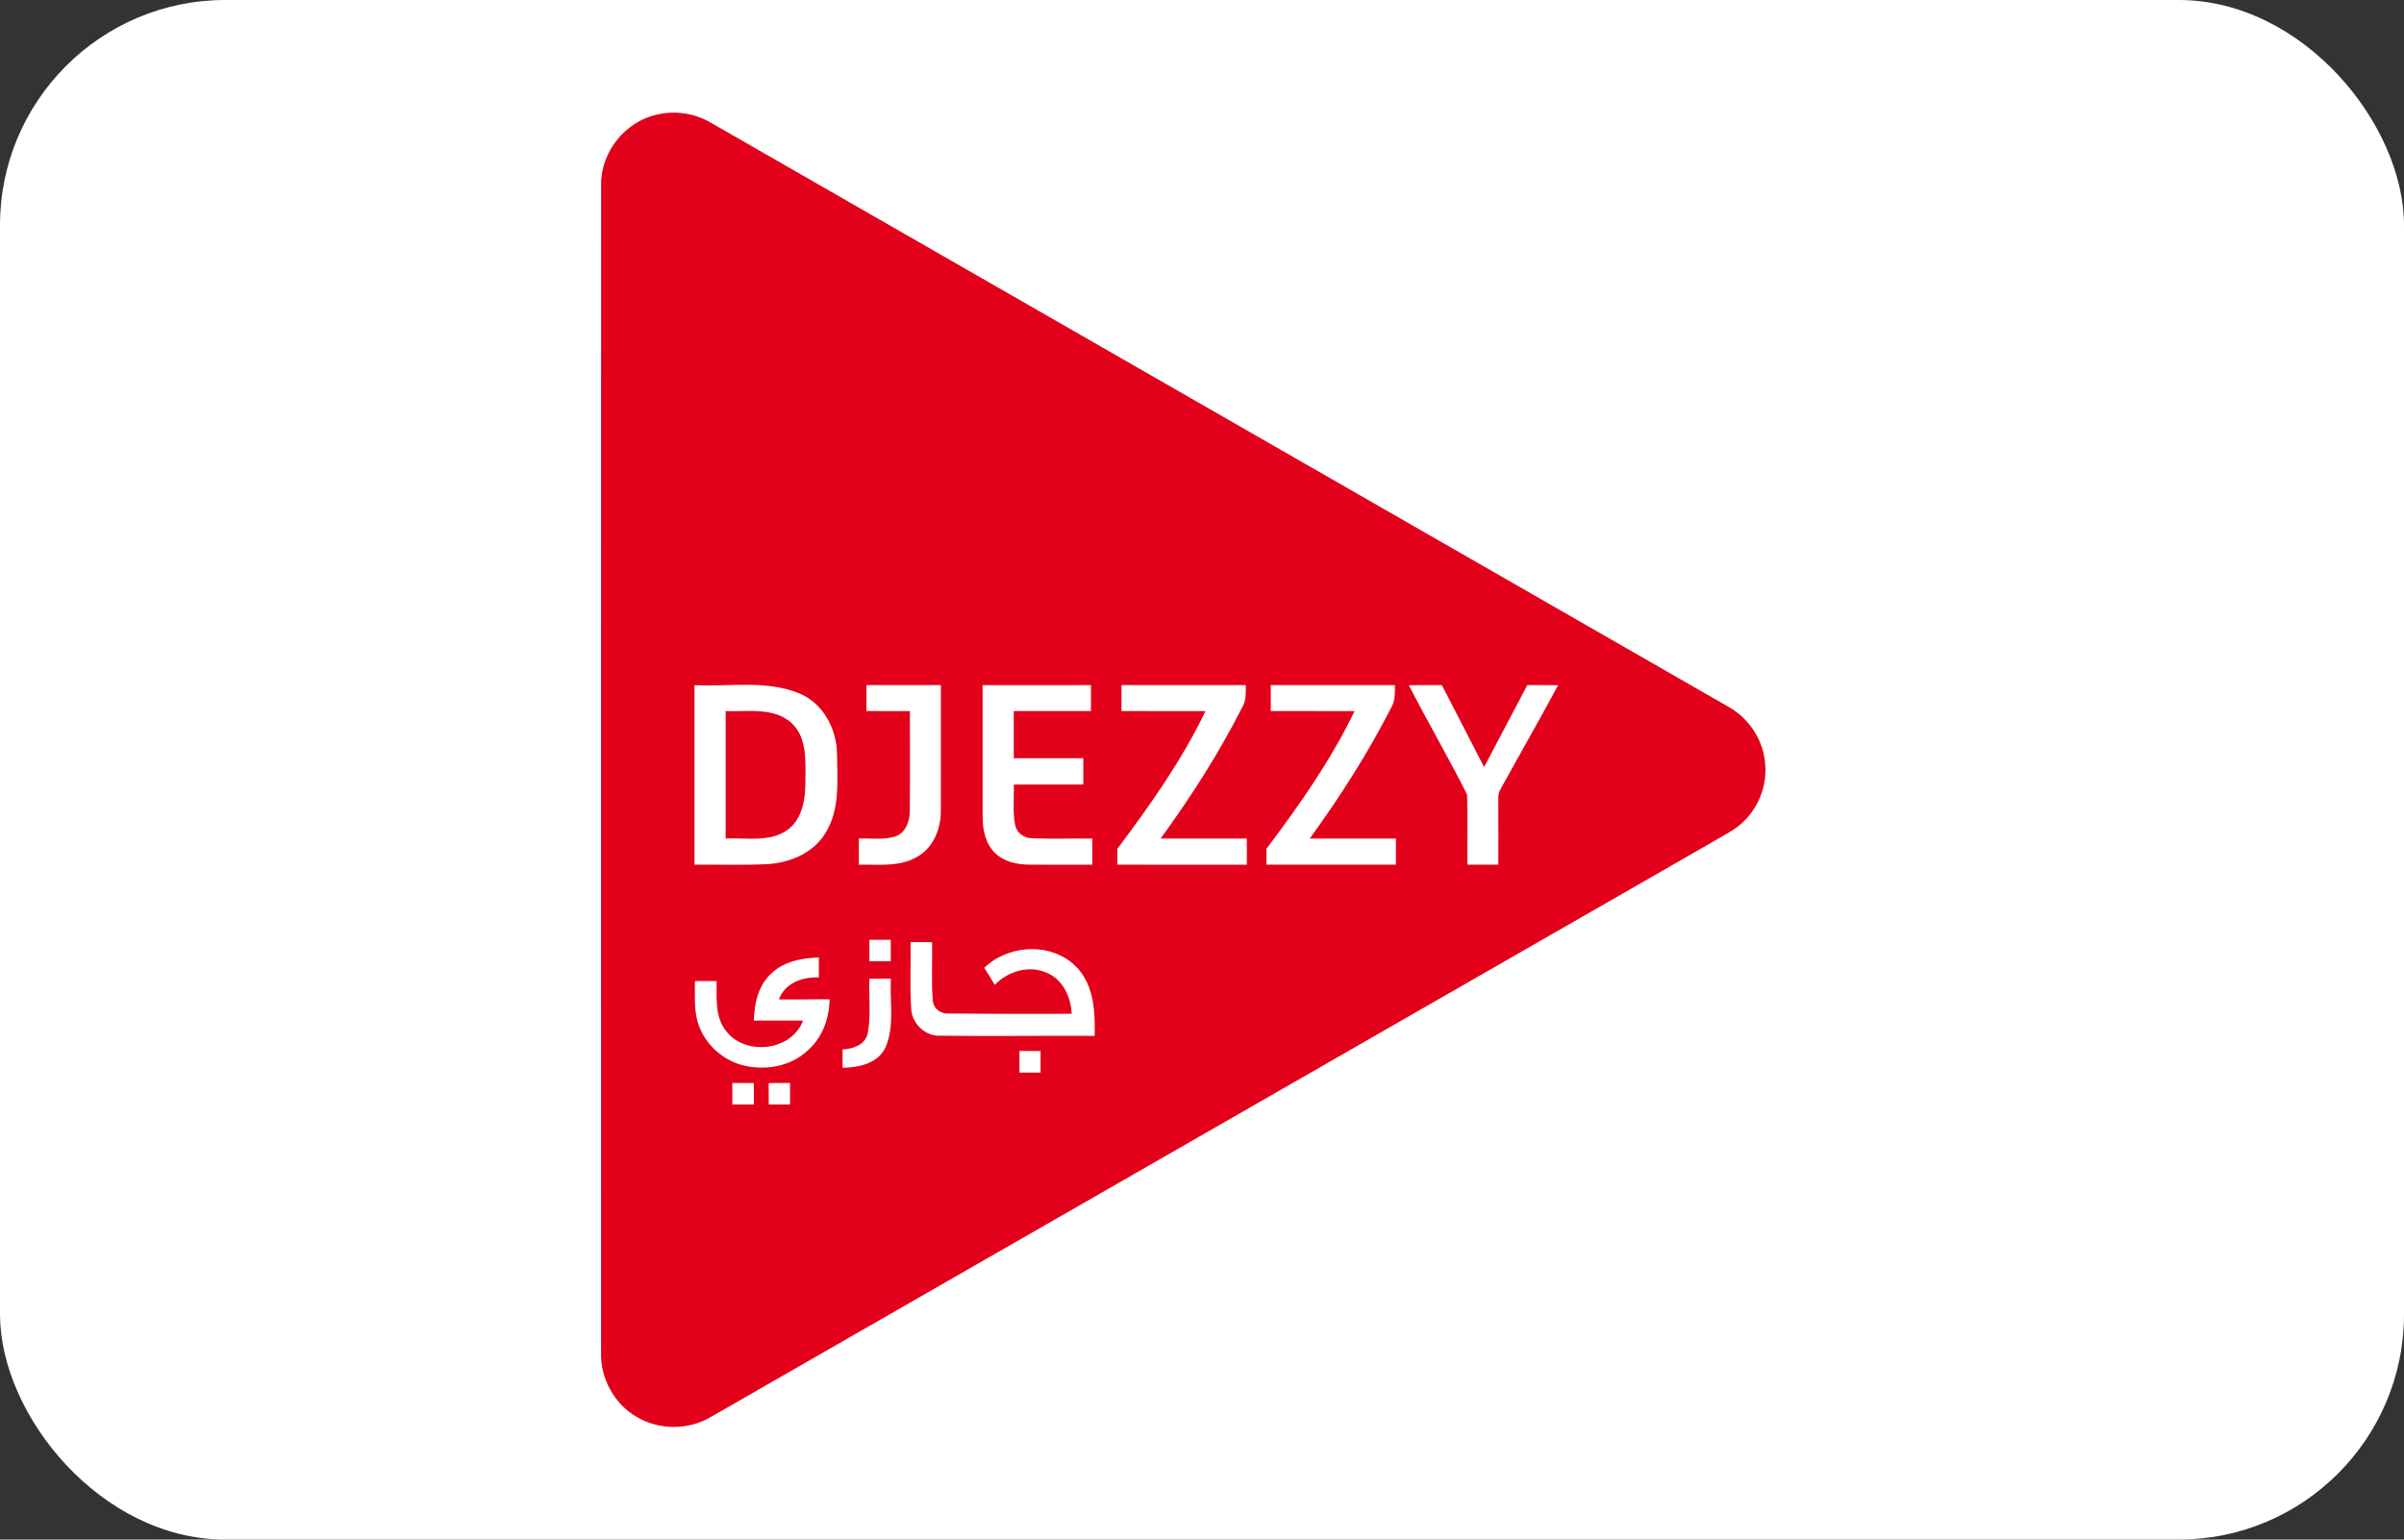 <svg xmlns="http://www.w3.org/2000/svg" width="64" height="41" viewBox="0 0 64 41" fill="none"><rect x="0" y="0" width="64" height="41" fill="#333333" stroke="none"/><rect width="64" height="41" rx="6" fill="white"></rect><g clip-path="url(#clip0_1597_631)"><path d="M18.488 18.246C19.407 18.293 20.372 18.104 21.251 18.454C21.902 18.706 22.275 19.401 22.283 20.08C22.29 20.783 22.367 21.549 21.982 22.174C21.655 22.728 21.002 22.987 20.385 23.015C19.753 23.042 19.121 23.021 18.488 23.027C18.488 21.433 18.488 19.84 18.488 18.246ZM19.318 18.937C19.318 20.068 19.318 21.2 19.318 22.332C19.867 22.303 20.489 22.441 20.969 22.098C21.382 21.791 21.446 21.23 21.441 20.752C21.445 20.232 21.481 19.609 21.05 19.233C20.567 18.829 19.898 18.959 19.318 18.937Z" fill="white"></path><path d="M23.068 18.244C23.728 18.246 24.388 18.244 25.048 18.245C25.047 19.363 25.052 20.48 25.046 21.597C25.048 22.066 24.852 22.564 24.434 22.807C23.963 23.096 23.389 23.016 22.863 23.027C22.863 22.795 22.863 22.563 22.863 22.331C23.183 22.319 23.514 22.371 23.824 22.28C24.109 22.186 24.225 21.865 24.221 21.589C24.229 20.705 24.222 19.821 24.223 18.936C23.838 18.936 23.452 18.936 23.067 18.936C23.066 18.706 23.066 18.474 23.068 18.244Z" fill="white"></path><path d="M26.158 18.247C27.12 18.245 28.081 18.245 29.043 18.246C29.043 18.476 29.043 18.706 29.043 18.936C28.358 18.937 27.673 18.936 26.988 18.936C26.988 19.355 26.988 19.774 26.988 20.191C27.605 20.193 28.222 20.191 28.84 20.193C28.839 20.427 28.839 20.659 28.84 20.893C28.222 20.895 27.606 20.892 26.988 20.895C27 21.254 26.956 21.62 27.025 21.976C27.067 22.181 27.261 22.319 27.465 22.324C28.002 22.346 28.541 22.326 29.079 22.333C29.079 22.564 29.079 22.796 29.079 23.028C28.516 23.026 27.953 23.033 27.39 23.026C27.076 23.021 26.741 22.953 26.505 22.732C26.241 22.485 26.157 22.106 26.159 21.757C26.158 20.587 26.16 19.416 26.158 18.247Z" fill="white"></path><path d="M29.856 18.245C30.959 18.245 32.062 18.245 33.164 18.245C33.165 18.444 33.181 18.655 33.072 18.832C32.452 20.059 31.706 21.221 30.898 22.332C31.662 22.332 32.426 22.333 33.19 22.331C33.195 22.563 33.196 22.796 33.193 23.028C32.044 23.027 30.895 23.029 29.747 23.027C29.747 22.886 29.747 22.744 29.747 22.604C30.617 21.444 31.462 20.249 32.092 18.937C31.347 18.935 30.602 18.937 29.856 18.936C29.856 18.706 29.856 18.475 29.856 18.245Z" fill="white"></path><path d="M33.829 18.246C34.931 18.245 36.032 18.245 37.133 18.246C37.138 18.456 37.144 18.676 37.027 18.86C36.408 20.076 35.669 21.229 34.868 22.332C35.633 22.333 36.397 22.331 37.161 22.333C37.162 22.564 37.162 22.796 37.161 23.028C36.013 23.029 34.864 23.029 33.715 23.028C33.716 22.886 33.716 22.744 33.716 22.603C34.588 21.446 35.429 20.248 36.061 18.938C35.318 18.935 34.573 18.938 33.83 18.936C33.829 18.706 33.829 18.476 33.829 18.246Z" fill="white"></path><path d="M37.507 18.247C37.8 18.243 38.093 18.244 38.385 18.245C38.761 18.972 39.132 19.701 39.509 20.428C39.893 19.7 40.274 18.972 40.659 18.245C40.933 18.243 41.206 18.244 41.48 18.248C40.976 19.183 40.448 20.104 39.937 21.034C39.867 21.152 39.894 21.294 39.887 21.424C39.892 21.958 39.888 22.493 39.889 23.027C39.614 23.028 39.34 23.028 39.065 23.027C39.058 22.405 39.078 21.782 39.057 21.161C38.566 20.178 38.007 19.228 37.507 18.247Z" fill="white"></path><path d="M23.145 25.026C23.334 25.026 23.524 25.026 23.714 25.026C23.714 25.216 23.714 25.407 23.714 25.597C23.524 25.596 23.335 25.596 23.145 25.597C23.145 25.407 23.145 25.216 23.145 25.026Z" fill="white"></path><path d="M24.24 25.091C24.431 25.09 24.622 25.09 24.814 25.09C24.827 25.61 24.788 26.132 24.835 26.65C24.848 26.854 25.028 26.992 25.226 26.991C26.326 27 27.427 27.005 28.529 26.997C28.513 26.55 28.292 26.077 27.859 25.903C27.387 25.697 26.832 25.867 26.483 26.227C26.392 26.074 26.299 25.923 26.203 25.773C26.872 25.128 28.066 25.087 28.701 25.799C29.131 26.284 29.156 26.972 29.142 27.587C27.776 27.578 26.41 27.6 25.046 27.582C24.645 27.608 24.287 27.273 24.259 26.877C24.217 26.282 24.251 25.685 24.24 25.091Z" fill="white"></path><path d="M20.532 25.925C20.868 25.601 21.35 25.511 21.799 25.498C21.799 25.675 21.799 25.852 21.799 26.03C21.366 26.01 20.897 26.175 20.735 26.615C21.184 26.623 21.634 26.609 22.084 26.612C22.079 27.124 21.888 27.645 21.492 27.982C21.045 28.403 20.378 28.514 19.794 28.374C19.24 28.238 18.762 27.805 18.586 27.257C18.467 26.892 18.504 26.504 18.499 26.126C18.691 26.125 18.885 26.125 19.078 26.126C19.079 26.566 19.031 27.059 19.311 27.432C19.809 28.13 21.071 28.003 21.378 27.178C20.942 27.177 20.505 27.178 20.069 27.177C20.079 26.726 20.186 26.241 20.532 25.925Z" fill="white"></path><path d="M23.146 26.063C23.336 26.062 23.526 26.062 23.716 26.061C23.683 26.669 23.824 27.317 23.575 27.891C23.375 28.323 22.861 28.432 22.431 28.436C22.431 28.273 22.431 28.109 22.431 27.947C22.703 27.933 23.027 27.83 23.099 27.528C23.192 27.047 23.125 26.55 23.146 26.063Z" fill="white"></path><path d="M27.14 27.988C27.327 27.988 27.515 27.988 27.703 27.989C27.703 28.181 27.703 28.373 27.702 28.565C27.514 28.564 27.326 28.564 27.14 28.564C27.14 28.372 27.14 28.18 27.14 27.988Z" fill="white"></path><path d="M20.464 28.842C20.654 28.841 20.843 28.841 21.033 28.841C21.033 29.031 21.033 29.221 21.033 29.412C20.843 29.412 20.655 29.412 20.465 29.413C20.465 29.222 20.465 29.032 20.464 28.842Z" fill="white"></path><path d="M19.496 28.841C19.687 28.841 19.878 28.841 20.069 28.842C20.069 29.031 20.069 29.221 20.069 29.412C19.878 29.412 19.687 29.412 19.496 29.412C19.495 29.221 19.495 29.031 19.496 28.841Z" fill="white"></path><path d="M17.503 3.049C17.988 2.935 18.513 3.022 18.941 3.277C27.96 8.456 36.98 13.634 45.999 18.813C46.578 19.127 46.976 19.752 46.997 20.414C47.032 21.029 46.743 21.648 46.255 22.019C46.06 22.164 45.844 22.275 45.636 22.397C36.736 27.507 27.837 32.617 18.938 37.727C18.343 38.086 17.559 38.092 16.961 37.739C16.349 37.394 15.973 36.693 16.002 35.99C16.002 25.634 15.999 15.279 16.003 4.922C15.99 4.046 16.65 3.229 17.503 3.049ZM18.489 18.246C18.489 19.84 18.489 21.433 18.489 23.027C19.121 23.021 19.753 23.043 20.385 23.015C21.003 22.987 21.655 22.728 21.982 22.174C22.367 21.549 22.29 20.783 22.283 20.08C22.276 19.401 21.903 18.706 21.251 18.454C20.373 18.105 19.407 18.293 18.489 18.246ZM23.068 18.244C23.067 18.474 23.067 18.706 23.067 18.936C23.453 18.936 23.838 18.936 24.224 18.937C24.222 19.821 24.23 20.705 24.221 21.589C24.226 21.865 24.11 22.186 23.825 22.28C23.515 22.371 23.183 22.319 22.864 22.332C22.864 22.564 22.864 22.796 22.864 23.027C23.39 23.017 23.964 23.096 24.435 22.807C24.852 22.564 25.049 22.066 25.047 21.597C25.052 20.48 25.047 19.363 25.049 18.245C24.388 18.244 23.728 18.246 23.068 18.244ZM26.159 18.246C26.16 19.416 26.159 20.586 26.16 21.756C26.158 22.106 26.241 22.485 26.506 22.731C26.742 22.953 27.076 23.021 27.391 23.026C27.953 23.032 28.517 23.026 29.08 23.027C29.08 22.796 29.08 22.564 29.08 22.332C28.542 22.325 28.003 22.345 27.465 22.323C27.262 22.318 27.067 22.181 27.026 21.975C26.956 21.619 27.001 21.253 26.989 20.894C27.606 20.892 28.223 20.895 28.84 20.892C28.84 20.659 28.84 20.426 28.84 20.192C28.223 20.19 27.605 20.192 26.989 20.191C26.989 19.773 26.988 19.355 26.989 18.936C27.674 18.936 28.359 18.937 29.044 18.936C29.043 18.706 29.044 18.475 29.044 18.245C28.082 18.244 27.121 18.244 26.159 18.246ZM29.857 18.245C29.857 18.475 29.857 18.706 29.857 18.936C30.602 18.937 31.348 18.935 32.093 18.937C31.463 20.249 30.617 21.444 29.747 22.604C29.747 22.744 29.747 22.886 29.747 23.027C30.895 23.029 32.044 23.027 33.193 23.028C33.196 22.796 33.195 22.563 33.191 22.331C32.426 22.333 31.662 22.332 30.898 22.332C31.706 21.221 32.452 20.059 33.072 18.832C33.181 18.655 33.166 18.444 33.165 18.245C32.062 18.245 30.96 18.245 29.857 18.245ZM33.83 18.245C33.83 18.475 33.83 18.706 33.831 18.936C34.574 18.938 35.318 18.934 36.062 18.938C35.43 20.248 34.589 21.445 33.716 22.602C33.716 22.744 33.716 22.885 33.715 23.027C34.864 23.028 36.013 23.028 37.162 23.027C37.163 22.796 37.163 22.564 37.162 22.332C36.398 22.331 35.633 22.332 34.868 22.332C35.669 21.228 36.409 20.075 37.028 18.86C37.145 18.675 37.139 18.455 37.134 18.245C36.032 18.244 34.931 18.244 33.83 18.245ZM37.508 18.248C38.007 19.228 38.566 20.178 39.058 21.161C39.078 21.782 39.059 22.405 39.066 23.027C39.34 23.028 39.615 23.028 39.889 23.027C39.889 22.493 39.893 21.958 39.888 21.424C39.895 21.294 39.868 21.152 39.938 21.034C40.449 20.104 40.977 19.183 41.481 18.248C41.207 18.244 40.933 18.243 40.66 18.245C40.275 18.972 39.894 19.7 39.51 20.428C39.133 19.701 38.761 18.972 38.386 18.245C38.093 18.244 37.8 18.243 37.508 18.248ZM23.145 25.027C23.145 25.217 23.145 25.407 23.145 25.598C23.335 25.597 23.525 25.597 23.714 25.598C23.714 25.407 23.714 25.217 23.714 25.027C23.525 25.027 23.334 25.027 23.145 25.027ZM24.241 25.09C24.252 25.685 24.217 26.282 24.259 26.876C24.287 27.273 24.645 27.608 25.047 27.582C26.411 27.599 27.777 27.578 29.142 27.586C29.157 26.972 29.131 26.283 28.701 25.799C28.066 25.086 26.872 25.127 26.203 25.773C26.299 25.923 26.392 26.073 26.483 26.227C26.832 25.866 27.387 25.697 27.859 25.902C28.292 26.077 28.513 26.55 28.529 26.997C27.428 27.004 26.326 26.999 25.226 26.991C25.028 26.992 24.848 26.854 24.835 26.649C24.788 26.132 24.827 25.609 24.814 25.09C24.623 25.09 24.432 25.09 24.241 25.09ZM20.533 25.925C20.187 26.241 20.08 26.726 20.07 27.178C20.506 27.178 20.942 27.177 21.379 27.178C21.072 28.003 19.81 28.13 19.311 27.432C19.032 27.059 19.08 26.566 19.079 26.126C18.886 26.125 18.692 26.125 18.5 26.126C18.505 26.504 18.468 26.892 18.587 27.257C18.762 27.805 19.24 28.238 19.795 28.374C20.379 28.514 21.046 28.403 21.493 27.982C21.889 27.646 22.08 27.124 22.085 26.612C21.635 26.609 21.185 26.623 20.736 26.615C20.898 26.175 21.367 26.01 21.8 26.03C21.8 25.852 21.8 25.675 21.8 25.498C21.351 25.511 20.869 25.601 20.533 25.925ZM23.146 26.063C23.125 26.55 23.192 27.047 23.099 27.528C23.027 27.83 22.704 27.933 22.431 27.947C22.431 28.109 22.432 28.273 22.432 28.436C22.861 28.432 23.375 28.323 23.575 27.891C23.824 27.317 23.683 26.669 23.717 26.061C23.526 26.062 23.336 26.062 23.146 26.063ZM27.141 27.988C27.14 28.18 27.14 28.372 27.14 28.564C27.327 28.564 27.515 28.564 27.702 28.565C27.703 28.372 27.703 28.181 27.703 27.989C27.515 27.988 27.328 27.988 27.141 27.988ZM20.464 28.842C20.465 29.032 20.465 29.222 20.466 29.413C20.655 29.412 20.844 29.412 21.033 29.412C21.033 29.221 21.033 29.031 21.033 28.841C20.844 28.841 20.655 28.841 20.464 28.842ZM19.496 28.841C19.495 29.031 19.495 29.221 19.496 29.412C19.687 29.412 19.878 29.412 20.069 29.412C20.069 29.221 20.069 29.031 20.069 28.842C19.878 28.841 19.687 28.841 19.496 28.841Z" fill="#E2001A"></path><path d="M19.318 18.936C19.898 18.959 20.567 18.829 21.05 19.233C21.482 19.609 21.446 20.232 21.442 20.752C21.447 21.23 21.383 21.791 20.97 22.098C20.49 22.441 19.867 22.303 19.318 22.331C19.318 21.2 19.318 20.068 19.318 18.936Z" fill="#E2001A"></path></g><defs><clipPath id="clip0_1597_631"><rect width="31" height="35" fill="white" transform="translate(16 3)"></rect></clipPath></defs></svg>